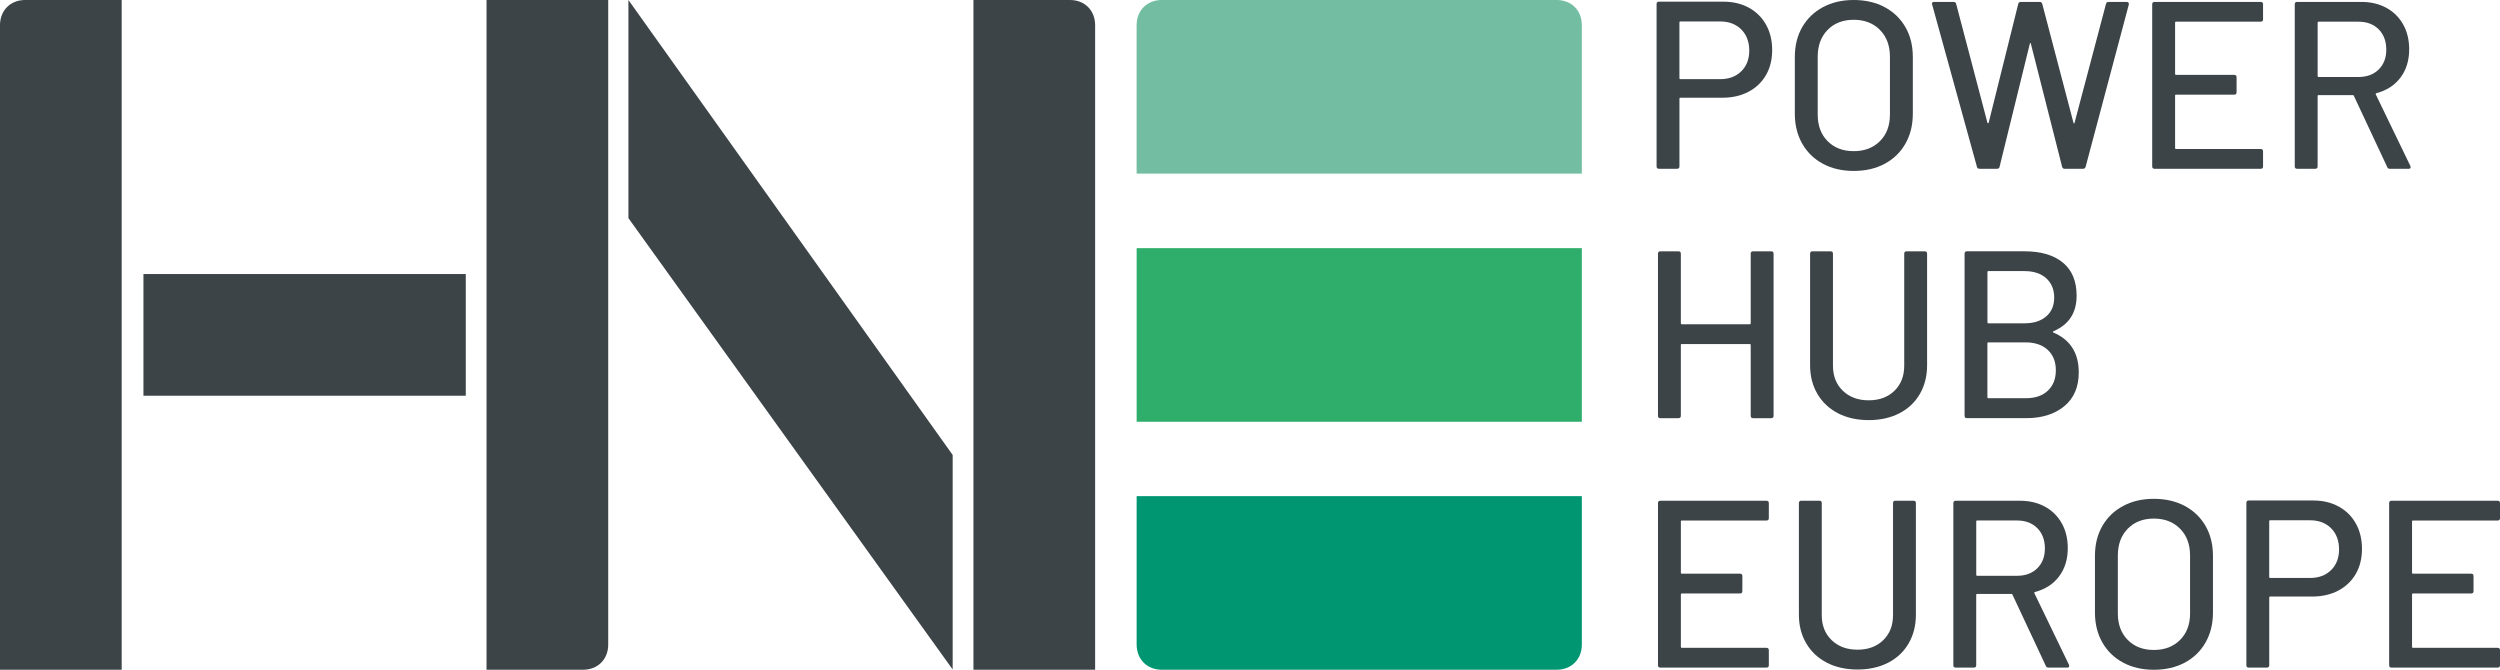 <?xml version="1.0" encoding="UTF-8"?>
<svg id="Ebene_1" data-name="Ebene 1" xmlns="http://www.w3.org/2000/svg" viewBox="0 0 1125 301.38">
  <defs>
    <style>
      .cls-1 {
        fill: #2ead6b;
      }

      .cls-1, .cls-2, .cls-3, .cls-4 {
        stroke-width: 0px;
      }

      .cls-2 {
        fill: #73bda2;
      }

      .cls-3 {
        fill: #3c4448;
      }

      .cls-4 {
        fill: #009672;
      }
    </style>
  </defs>
  <g>
    <path class="cls-3" d="M54.76,301.38H0V11.32C0,4.71,4.67,0,11.31,0h43.45v301.38Z"/>
    <rect class="cls-3" x="64.55" y="123.32" width="145.05" height="54.76"/>
    <polygon class="cls-3" points="282.79 0 428.7 204.73 428.7 301.27 282.79 98.16 282.79 0"/>
    <path class="cls-3" d="M218.94,0h54.76s0,224.25,0,290.07c0,6.6-4.67,11.31-11.31,11.31-11.66,0-43.45,0-43.45,0V0Z"/>
    <path class="cls-3" d="M438.05,301.38h54.76s0-224.25,0-290.07c0-6.6-4.67-11.31-11.31-11.31-11.66,0-43.45,0-43.45,0v301.38Z"/>
  </g>
  <g>
    <rect class="cls-1" x="511.49" y="111.67" width="200.34" height="78.12"/>
    <path class="cls-4" d="M522.8,301.38c-6.64,0-11.31-4.71-11.31-11.31,0-15.3,0-39.18,0-66.8h200.34c0,27.63,0,51.5,0,66.8,0,6.6-4.67,11.31-11.31,11.31-11.66,0-166.06,0-177.72,0Z"/>
    <path class="cls-2" d="M522.79,0c-6.64,0-11.31,4.71-11.31,11.31,0,15.31,0,39.18,0,66.81h200.34c0-27.63,0-51.5,0-66.81C711.83,4.71,707.16,0,700.52,0c-11.66,0-166.06,0-177.72,0Z"/>
  </g>
  <g>
    <path class="cls-3" d="M787.02,3.49c3.32,1.82,5.9,4.38,7.72,7.67,1.83,3.29,2.74,7.08,2.74,11.37s-.93,8.05-2.79,11.26c-1.86,3.22-4.49,5.72-7.88,7.51-3.4,1.79-7.31,2.68-11.75,2.68h-18.88c-.29,0-.43.14-.43.43v30.47c0,.72-.36,1.07-1.07,1.07h-8.15c-.72,0-1.07-.36-1.07-1.07V1.82c0-.71.36-1.07,1.07-1.07h28.96c4.36,0,8.21.91,11.53,2.74ZM783.58,32.08c2.39-2.36,3.59-5.47,3.59-9.33s-1.2-7.1-3.59-9.49c-2.4-2.4-5.56-3.6-9.5-3.6h-17.91c-.29,0-.43.14-.43.43v25.1c0,.29.14.43.43.43h17.91c3.93,0,7.1-1.18,9.5-3.54Z"/>
    <path class="cls-3" d="M820.33,73.7c-4.01-2.15-7.12-5.17-9.34-9.07-2.22-3.9-3.32-8.38-3.32-13.46v-25.53c0-5.08,1.11-9.55,3.32-13.41,2.22-3.86,5.33-6.87,9.34-9.01,4-2.15,8.62-3.22,13.84-3.22s9.94,1.07,13.95,3.22c4,2.15,7.11,5.15,9.33,9.01,2.22,3.86,3.32,8.33,3.32,13.41v25.53c0,5.08-1.11,9.57-3.32,13.46-2.22,3.9-5.33,6.92-9.33,9.07-4.01,2.15-8.66,3.22-13.95,3.22s-9.83-1.07-13.84-3.22ZM845.97,63.51c3-3,4.5-6.97,4.5-11.91v-26.07c0-5.01-1.5-9.03-4.5-12.07-3.01-3.04-6.94-4.56-11.8-4.56s-8.78,1.52-11.75,4.56c-2.97,3.04-4.45,7.06-4.45,12.07v26.07c0,4.94,1.48,8.9,4.45,11.91,2.97,3,6.88,4.51,11.75,4.51s8.8-1.5,11.8-4.51Z"/>
    <path class="cls-3" d="M889.63,75.1l-20.17-73.06-.11-.32c0-.57.36-.86,1.07-.86h8.69c.64,0,1.04.32,1.18.96l14.06,53.43c.07.14.16.21.27.21s.2-.07.27-.21l13.3-53.43c.14-.64.53-.96,1.18-.96h8.48c.64,0,1.04.32,1.18.96l14.06,53.53c.07.14.14.21.21.21s.14-.07.22-.21l14.16-53.53c.14-.64.53-.96,1.18-.96h8.15c.36,0,.62.11.8.32s.23.5.16.86l-19.42,72.95c-.14.64-.54.96-1.18.96h-8.26c-.64,0-1.04-.32-1.18-.96l-14.05-55.36c-.07-.21-.15-.32-.22-.32s-.14.11-.22.32l-13.62,55.36c-.07.64-.46.96-1.18.96h-7.83c-.64,0-1.04-.29-1.18-.86Z"/>
    <path class="cls-3" d="M1017.3,9.76h-38.08c-.29,0-.43.14-.43.43v23.07c0,.29.14.43.43.43h26.17c.71,0,1.07.36,1.07,1.07v6.76c0,.72-.36,1.07-1.07,1.07h-26.17c-.29,0-.43.14-.43.43v23.6c0,.29.14.43.43.43h38.08c.71,0,1.07.36,1.07,1.07v6.76c0,.72-.36,1.07-1.07,1.07h-47.74c-.72,0-1.07-.36-1.07-1.07V1.93c0-.71.36-1.07,1.07-1.07h47.74c.71,0,1.07.36,1.07,1.07v6.76c0,.72-.36,1.07-1.07,1.07Z"/>
    <path class="cls-3" d="M1074.26,75.2l-15.02-32.08c-.07-.22-.21-.32-.43-.32h-15.45c-.29,0-.43.14-.43.43v31.65c0,.72-.36,1.07-1.07,1.07h-8.15c-.72,0-1.07-.36-1.07-1.07V1.93c0-.71.36-1.07,1.07-1.07h28.86c4.29,0,8.06.9,11.32,2.68,3.25,1.79,5.77,4.29,7.56,7.51,1.79,3.22,2.68,6.94,2.68,11.16,0,5.01-1.31,9.24-3.92,12.71-2.61,3.47-6.24,5.81-10.89,7.03-.29.14-.36.32-.22.54l15.56,32.18c.07.14.11.32.11.54,0,.5-.29.75-.86.75h-8.48c-.57,0-.97-.25-1.18-.75ZM1042.94,10.19v24.03c0,.29.14.43.43.43h17.91c3.79,0,6.83-1.13,9.12-3.38,2.29-2.25,3.43-5.24,3.43-8.96s-1.14-6.83-3.43-9.12c-2.29-2.29-5.33-3.43-9.12-3.43h-17.91c-.29,0-.43.14-.43.43Z"/>
    <path class="cls-3" d="M788.89,113.09h8.15c.71,0,1.07.36,1.07,1.07v72.95c0,.72-.36,1.07-1.07,1.07h-8.15c-.72,0-1.07-.36-1.07-1.07v-31.86c0-.29-.14-.43-.43-.43h-30.58c-.29,0-.43.14-.43.43v31.86c0,.72-.36,1.07-1.07,1.07h-8.15c-.72,0-1.07-.36-1.07-1.07v-72.95c0-.71.36-1.07,1.07-1.07h8.15c.71,0,1.07.36,1.07,1.07v31.33c0,.29.14.43.43.43h30.58c.29,0,.43-.14.43-.43v-31.33c0-.71.36-1.07,1.07-1.07Z"/>
    <path class="cls-3" d="M827.14,185.99c-3.97-2.04-7.06-4.94-9.28-8.69-2.22-3.75-3.32-8.06-3.32-12.93v-50.21c0-.71.36-1.07,1.07-1.07h8.15c.71,0,1.07.36,1.07,1.07v50.42c0,4.65,1.48,8.41,4.45,11.27,2.97,2.86,6.85,4.29,11.64,4.29s8.65-1.43,11.58-4.29c2.93-2.86,4.4-6.62,4.4-11.27v-50.42c0-.71.36-1.07,1.07-1.07h8.15c.71,0,1.07.36,1.07,1.07v50.21c0,4.86-1.09,9.17-3.27,12.93-2.18,3.75-5.25,6.65-9.22,8.69-3.97,2.04-8.57,3.06-13.79,3.06s-9.82-1.02-13.79-3.06Z"/>
    <path class="cls-3" d="M924.07,149.67c7.58,3.22,11.37,9.19,11.37,17.91,0,6.58-2.18,11.66-6.54,15.23-4.36,3.58-10.05,5.36-17.06,5.36h-26.71c-.72,0-1.07-.36-1.07-1.07v-72.95c0-.71.36-1.07,1.07-1.07h25.85c7.44,0,13.22,1.7,17.33,5.1,4.11,3.4,6.17,8.35,6.17,14.86,0,7.73-3.47,13.05-10.41,15.99-.36.21-.36.43,0,.64ZM894.35,122.42v22.64c0,.29.14.43.43.43h16.2c4.15,0,7.42-1.04,9.82-3.11,2.39-2.07,3.59-4.9,3.59-8.48s-1.2-6.54-3.59-8.69c-2.4-2.15-5.67-3.22-9.82-3.22h-16.2c-.29,0-.43.14-.43.43ZM921.54,175.79c2.39-2.25,3.59-5.31,3.59-9.17s-1.22-6.92-3.65-9.17c-2.43-2.25-5.76-3.38-9.98-3.38h-16.74c-.29,0-.43.14-.43.43v24.25c0,.29.14.43.43.43h17.06c4.08,0,7.31-1.13,9.71-3.38Z"/>
    <path class="cls-3" d="M794.9,234.23h-38.08c-.29,0-.43.14-.43.43v23.07c0,.29.14.43.43.43h26.17c.71,0,1.07.36,1.07,1.07v6.76c0,.72-.36,1.07-1.07,1.07h-26.17c-.29,0-.43.15-.43.43v23.6c0,.29.14.43.43.43h38.08c.71,0,1.07.36,1.07,1.07v6.76c0,.71-.36,1.07-1.07,1.07h-47.74c-.72,0-1.07-.36-1.07-1.07v-72.95c0-.71.36-1.07,1.07-1.07h47.74c.71,0,1.07.36,1.07,1.07v6.76c0,.72-.36,1.07-1.07,1.07Z"/>
    <path class="cls-3" d="M822.1,298.22c-3.97-2.04-7.06-4.94-9.28-8.69-2.22-3.75-3.32-8.06-3.32-12.93v-50.21c0-.71.36-1.07,1.07-1.07h8.15c.71,0,1.07.36,1.07,1.07v50.42c0,4.65,1.48,8.4,4.45,11.26,2.97,2.86,6.85,4.29,11.64,4.29s8.65-1.43,11.58-4.29c2.93-2.86,4.4-6.61,4.4-11.26v-50.42c0-.71.36-1.07,1.07-1.07h8.15c.71,0,1.07.36,1.07,1.07v50.21c0,4.87-1.09,9.17-3.27,12.93-2.18,3.76-5.25,6.65-9.22,8.69-3.97,2.04-8.57,3.06-13.79,3.06s-9.82-1.02-13.79-3.06Z"/>
    <path class="cls-3" d="M920.63,299.67l-15.02-32.08c-.07-.22-.21-.32-.43-.32h-15.45c-.29,0-.43.14-.43.43v31.65c0,.71-.36,1.07-1.07,1.07h-8.15c-.72,0-1.07-.36-1.07-1.07v-72.95c0-.71.36-1.07,1.07-1.07h28.86c4.29,0,8.06.9,11.32,2.68,3.25,1.79,5.77,4.29,7.56,7.51,1.79,3.22,2.68,6.94,2.68,11.16,0,5.01-1.31,9.24-3.92,12.71-2.61,3.47-6.24,5.81-10.89,7.02-.29.15-.36.32-.22.54l15.56,32.18c.07.15.11.32.11.54,0,.5-.29.75-.86.75h-8.48c-.57,0-.97-.25-1.18-.75ZM889.31,234.65v24.03c0,.29.14.43.43.43h17.91c3.79,0,6.83-1.13,9.12-3.38,2.29-2.25,3.43-5.24,3.43-8.96s-1.14-6.83-3.43-9.12c-2.29-2.29-5.33-3.43-9.12-3.43h-17.91c-.29,0-.43.14-.43.43Z"/>
    <path class="cls-3" d="M955.39,298.17c-4.01-2.15-7.12-5.17-9.34-9.07-2.22-3.9-3.32-8.38-3.32-13.46v-25.53c0-5.08,1.11-9.55,3.32-13.41,2.22-3.86,5.33-6.86,9.34-9.01,4-2.15,8.62-3.22,13.84-3.22s9.94,1.07,13.95,3.22c4,2.15,7.11,5.15,9.33,9.01,2.22,3.86,3.32,8.33,3.32,13.41v25.53c0,5.08-1.11,9.57-3.32,13.46-2.22,3.9-5.33,6.92-9.33,9.07-4.01,2.15-8.66,3.22-13.95,3.22s-9.83-1.07-13.84-3.22ZM981.03,287.97c3-3,4.5-6.97,4.5-11.91v-26.07c0-5.01-1.5-9.03-4.5-12.07-3.01-3.04-6.94-4.56-11.8-4.56s-8.78,1.52-11.75,4.56c-2.97,3.04-4.45,7.06-4.45,12.07v26.07c0,4.93,1.48,8.9,4.45,11.91,2.97,3,6.88,4.51,11.75,4.51s8.8-1.5,11.8-4.51Z"/>
    <path class="cls-3" d="M1052.43,227.95c3.32,1.83,5.9,4.38,7.72,7.67,1.83,3.29,2.74,7.08,2.74,11.37s-.93,8.04-2.79,11.27c-1.86,3.22-4.49,5.72-7.88,7.51-3.4,1.79-7.31,2.68-11.75,2.68h-18.88c-.29,0-.43.15-.43.43v30.47c0,.71-.36,1.07-1.07,1.07h-8.15c-.72,0-1.07-.36-1.07-1.07v-73.06c0-.71.36-1.07,1.07-1.07h28.96c4.36,0,8.21.91,11.53,2.74ZM1048.99,256.54c2.39-2.36,3.59-5.47,3.59-9.34s-1.2-7.09-3.59-9.49c-2.4-2.39-5.56-3.59-9.5-3.59h-17.91c-.29,0-.43.14-.43.43v25.1c0,.29.14.43.43.43h17.91c3.93,0,7.1-1.18,9.5-3.54Z"/>
    <path class="cls-3" d="M1123.93,234.23h-38.08c-.29,0-.43.14-.43.43v23.07c0,.29.14.43.43.43h26.17c.71,0,1.07.36,1.07,1.07v6.76c0,.72-.36,1.07-1.07,1.07h-26.17c-.29,0-.43.15-.43.43v23.6c0,.29.14.43.43.43h38.08c.71,0,1.07.36,1.07,1.07v6.76c0,.71-.36,1.07-1.07,1.07h-47.74c-.72,0-1.07-.36-1.07-1.07v-72.95c0-.71.36-1.07,1.07-1.07h47.74c.71,0,1.07.36,1.07,1.07v6.76c0,.72-.36,1.07-1.07,1.07Z"/>
  </g>
</svg>